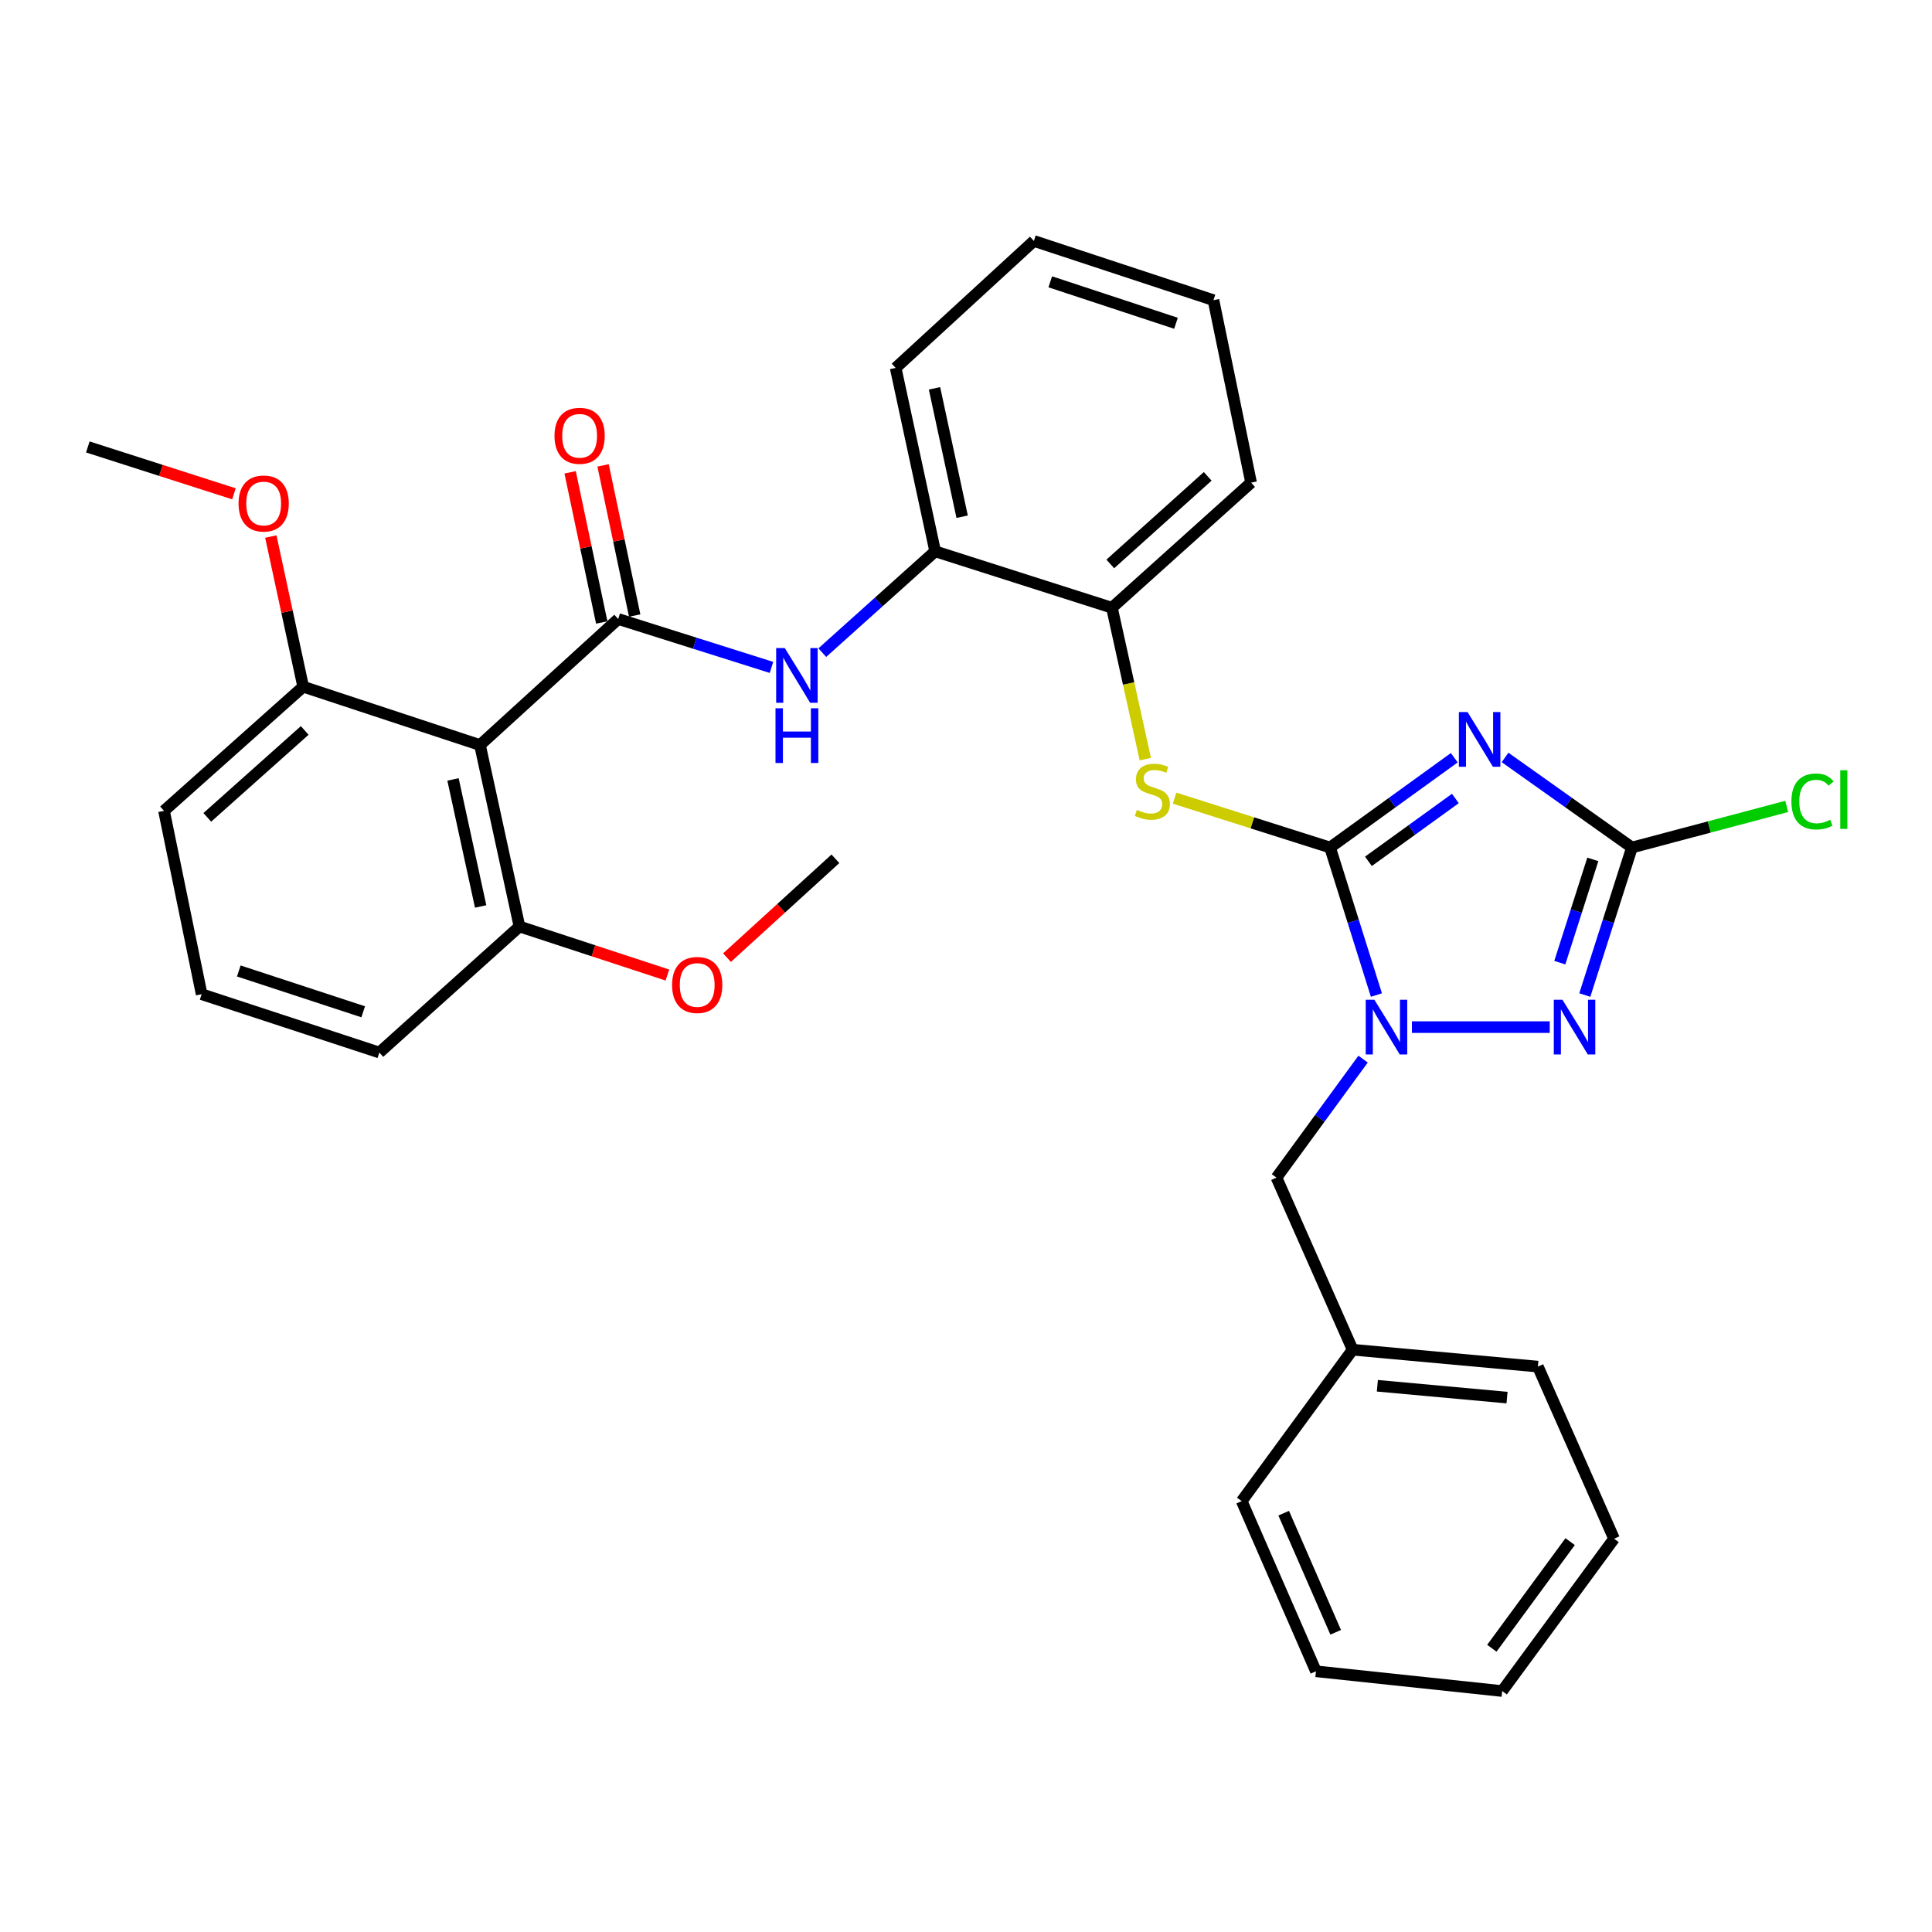 <?xml version='1.0' encoding='iso-8859-1'?>
<svg version='1.1' baseProfile='full'
              xmlns='http://www.w3.org/2000/svg'
                      xmlns:rdkit='http://www.rdkit.org/xml'
                      xmlns:xlink='http://www.w3.org/1999/xlink'
                  xml:space='preserve'
width='1000px' height='1000px' viewBox='0 0 1000 1000'>
<!-- END OF HEADER -->
<rect style='opacity:1.0;fill:#FFFFFF;stroke:none' width='1000' height='1000' x='0' y='0'> </rect>
<path class='bond-0' d='M 688.438,438.673 L 720.583,415.437' style='fill:none;fill-rule:evenodd;stroke:#000000;stroke-width:6px;stroke-linecap:butt;stroke-linejoin:miter;stroke-opacity:1' />
<path class='bond-0' d='M 720.583,415.437 L 752.728,392.2' style='fill:none;fill-rule:evenodd;stroke:#0000FF;stroke-width:6px;stroke-linecap:butt;stroke-linejoin:miter;stroke-opacity:1' />
<path class='bond-0' d='M 708.291,445.826 L 730.793,429.561' style='fill:none;fill-rule:evenodd;stroke:#000000;stroke-width:6px;stroke-linecap:butt;stroke-linejoin:miter;stroke-opacity:1' />
<path class='bond-0' d='M 730.793,429.561 L 753.295,413.295' style='fill:none;fill-rule:evenodd;stroke:#0000FF;stroke-width:6px;stroke-linecap:butt;stroke-linejoin:miter;stroke-opacity:1' />
<path class='bond-1' d='M 688.438,438.673 L 700.432,476.854' style='fill:none;fill-rule:evenodd;stroke:#000000;stroke-width:6px;stroke-linecap:butt;stroke-linejoin:miter;stroke-opacity:1' />
<path class='bond-1' d='M 700.432,476.854 L 712.426,515.036' style='fill:none;fill-rule:evenodd;stroke:#0000FF;stroke-width:6px;stroke-linecap:butt;stroke-linejoin:miter;stroke-opacity:1' />
<path class='bond-6' d='M 688.438,438.673 L 648.194,425.897' style='fill:none;fill-rule:evenodd;stroke:#000000;stroke-width:6px;stroke-linecap:butt;stroke-linejoin:miter;stroke-opacity:1' />
<path class='bond-6' d='M 648.194,425.897 L 607.95,413.12' style='fill:none;fill-rule:evenodd;stroke:#CCCC00;stroke-width:6px;stroke-linecap:butt;stroke-linejoin:miter;stroke-opacity:1' />
<path class='bond-3' d='M 779.014,392.049 L 811.856,415.361' style='fill:none;fill-rule:evenodd;stroke:#0000FF;stroke-width:6px;stroke-linecap:butt;stroke-linejoin:miter;stroke-opacity:1' />
<path class='bond-3' d='M 811.856,415.361 L 844.698,438.673' style='fill:none;fill-rule:evenodd;stroke:#000000;stroke-width:6px;stroke-linecap:butt;stroke-linejoin:miter;stroke-opacity:1' />
<path class='bond-2' d='M 730.813,531.632 L 802.14,531.632' style='fill:none;fill-rule:evenodd;stroke:#0000FF;stroke-width:6px;stroke-linecap:butt;stroke-linejoin:miter;stroke-opacity:1' />
<path class='bond-10' d='M 705.528,548.204 L 683.118,578.869' style='fill:none;fill-rule:evenodd;stroke:#0000FF;stroke-width:6px;stroke-linecap:butt;stroke-linejoin:miter;stroke-opacity:1' />
<path class='bond-10' d='M 683.118,578.869 L 660.708,609.534' style='fill:none;fill-rule:evenodd;stroke:#000000;stroke-width:6px;stroke-linecap:butt;stroke-linejoin:miter;stroke-opacity:1' />
<path class='bond-32' d='M 820.29,515.032 L 832.494,476.852' style='fill:none;fill-rule:evenodd;stroke:#0000FF;stroke-width:6px;stroke-linecap:butt;stroke-linejoin:miter;stroke-opacity:1' />
<path class='bond-32' d='M 832.494,476.852 L 844.698,438.673' style='fill:none;fill-rule:evenodd;stroke:#000000;stroke-width:6px;stroke-linecap:butt;stroke-linejoin:miter;stroke-opacity:1' />
<path class='bond-32' d='M 807.351,498.272 L 815.894,471.546' style='fill:none;fill-rule:evenodd;stroke:#0000FF;stroke-width:6px;stroke-linecap:butt;stroke-linejoin:miter;stroke-opacity:1' />
<path class='bond-32' d='M 815.894,471.546 L 824.437,444.821' style='fill:none;fill-rule:evenodd;stroke:#000000;stroke-width:6px;stroke-linecap:butt;stroke-linejoin:miter;stroke-opacity:1' />
<path class='bond-14' d='M 844.698,438.673 L 884.756,428.036' style='fill:none;fill-rule:evenodd;stroke:#000000;stroke-width:6px;stroke-linecap:butt;stroke-linejoin:miter;stroke-opacity:1' />
<path class='bond-14' d='M 884.756,428.036 L 924.813,417.399' style='fill:none;fill-rule:evenodd;stroke:#00CC00;stroke-width:6px;stroke-linecap:butt;stroke-linejoin:miter;stroke-opacity:1' />
<path class='bond-4' d='M 319.983,320.396 L 359.647,332.922' style='fill:none;fill-rule:evenodd;stroke:#000000;stroke-width:6px;stroke-linecap:butt;stroke-linejoin:miter;stroke-opacity:1' />
<path class='bond-4' d='M 359.647,332.922 L 399.312,345.449' style='fill:none;fill-rule:evenodd;stroke:#0000FF;stroke-width:6px;stroke-linecap:butt;stroke-linejoin:miter;stroke-opacity:1' />
<path class='bond-5' d='M 319.983,320.396 L 248.441,385.634' style='fill:none;fill-rule:evenodd;stroke:#000000;stroke-width:6px;stroke-linecap:butt;stroke-linejoin:miter;stroke-opacity:1' />
<path class='bond-11' d='M 328.51,318.601 L 320.331,279.741' style='fill:none;fill-rule:evenodd;stroke:#000000;stroke-width:6px;stroke-linecap:butt;stroke-linejoin:miter;stroke-opacity:1' />
<path class='bond-11' d='M 320.331,279.741 L 312.152,240.881' style='fill:none;fill-rule:evenodd;stroke:#FF0000;stroke-width:6px;stroke-linecap:butt;stroke-linejoin:miter;stroke-opacity:1' />
<path class='bond-11' d='M 311.456,322.19 L 303.277,283.33' style='fill:none;fill-rule:evenodd;stroke:#000000;stroke-width:6px;stroke-linecap:butt;stroke-linejoin:miter;stroke-opacity:1' />
<path class='bond-11' d='M 303.277,283.33 L 295.098,244.47' style='fill:none;fill-rule:evenodd;stroke:#FF0000;stroke-width:6px;stroke-linecap:butt;stroke-linejoin:miter;stroke-opacity:1' />
<path class='bond-12' d='M 248.441,385.634 L 268.88,479.561' style='fill:none;fill-rule:evenodd;stroke:#000000;stroke-width:6px;stroke-linecap:butt;stroke-linejoin:miter;stroke-opacity:1' />
<path class='bond-12' d='M 234.478,403.429 L 248.785,469.178' style='fill:none;fill-rule:evenodd;stroke:#000000;stroke-width:6px;stroke-linecap:butt;stroke-linejoin:miter;stroke-opacity:1' />
<path class='bond-13' d='M 248.441,385.634 L 156.925,355.436' style='fill:none;fill-rule:evenodd;stroke:#000000;stroke-width:6px;stroke-linecap:butt;stroke-linejoin:miter;stroke-opacity:1' />
<path class='bond-9' d='M 592.809,392.922 L 584.171,353.745' style='fill:none;fill-rule:evenodd;stroke:#CCCC00;stroke-width:6px;stroke-linecap:butt;stroke-linejoin:miter;stroke-opacity:1' />
<path class='bond-9' d='M 584.171,353.745 L 575.534,314.567' style='fill:none;fill-rule:evenodd;stroke:#000000;stroke-width:6px;stroke-linecap:butt;stroke-linejoin:miter;stroke-opacity:1' />
<path class='bond-7' d='M 425.621,337.807 L 454.829,311.586' style='fill:none;fill-rule:evenodd;stroke:#0000FF;stroke-width:6px;stroke-linecap:butt;stroke-linejoin:miter;stroke-opacity:1' />
<path class='bond-7' d='M 454.829,311.586 L 484.038,285.366' style='fill:none;fill-rule:evenodd;stroke:#000000;stroke-width:6px;stroke-linecap:butt;stroke-linejoin:miter;stroke-opacity:1' />
<path class='bond-8' d='M 484.038,285.366 L 575.534,314.567' style='fill:none;fill-rule:evenodd;stroke:#000000;stroke-width:6px;stroke-linecap:butt;stroke-linejoin:miter;stroke-opacity:1' />
<path class='bond-19' d='M 484.038,285.366 L 463.589,190.432' style='fill:none;fill-rule:evenodd;stroke:#000000;stroke-width:6px;stroke-linecap:butt;stroke-linejoin:miter;stroke-opacity:1' />
<path class='bond-19' d='M 498.007,267.456 L 483.693,201.002' style='fill:none;fill-rule:evenodd;stroke:#000000;stroke-width:6px;stroke-linecap:butt;stroke-linejoin:miter;stroke-opacity:1' />
<path class='bond-20' d='M 575.534,314.567 L 647.56,249.803' style='fill:none;fill-rule:evenodd;stroke:#000000;stroke-width:6px;stroke-linecap:butt;stroke-linejoin:miter;stroke-opacity:1' />
<path class='bond-20' d='M 574.685,291.893 L 625.103,246.558' style='fill:none;fill-rule:evenodd;stroke:#000000;stroke-width:6px;stroke-linecap:butt;stroke-linejoin:miter;stroke-opacity:1' />
<path class='bond-15' d='M 660.708,609.534 L 700.124,698.601' style='fill:none;fill-rule:evenodd;stroke:#000000;stroke-width:6px;stroke-linecap:butt;stroke-linejoin:miter;stroke-opacity:1' />
<path class='bond-16' d='M 268.88,479.561 L 307.165,492.121' style='fill:none;fill-rule:evenodd;stroke:#000000;stroke-width:6px;stroke-linecap:butt;stroke-linejoin:miter;stroke-opacity:1' />
<path class='bond-16' d='M 307.165,492.121 L 345.45,504.681' style='fill:none;fill-rule:evenodd;stroke:#FF0000;stroke-width:6px;stroke-linecap:butt;stroke-linejoin:miter;stroke-opacity:1' />
<path class='bond-22' d='M 268.88,479.561 L 196.351,544.79' style='fill:none;fill-rule:evenodd;stroke:#000000;stroke-width:6px;stroke-linecap:butt;stroke-linejoin:miter;stroke-opacity:1' />
<path class='bond-17' d='M 156.925,355.436 L 148.553,316.577' style='fill:none;fill-rule:evenodd;stroke:#000000;stroke-width:6px;stroke-linecap:butt;stroke-linejoin:miter;stroke-opacity:1' />
<path class='bond-17' d='M 148.553,316.577 L 140.18,277.718' style='fill:none;fill-rule:evenodd;stroke:#FF0000;stroke-width:6px;stroke-linecap:butt;stroke-linejoin:miter;stroke-opacity:1' />
<path class='bond-21' d='M 156.925,355.436 L 84.89,419.696' style='fill:none;fill-rule:evenodd;stroke:#000000;stroke-width:6px;stroke-linecap:butt;stroke-linejoin:miter;stroke-opacity:1' />
<path class='bond-21' d='M 157.722,378.08 L 107.297,423.062' style='fill:none;fill-rule:evenodd;stroke:#000000;stroke-width:6px;stroke-linecap:butt;stroke-linejoin:miter;stroke-opacity:1' />
<path class='bond-23' d='M 700.124,698.601 L 796.007,707.353' style='fill:none;fill-rule:evenodd;stroke:#000000;stroke-width:6px;stroke-linecap:butt;stroke-linejoin:miter;stroke-opacity:1' />
<path class='bond-23' d='M 712.922,717.269 L 780.04,723.396' style='fill:none;fill-rule:evenodd;stroke:#000000;stroke-width:6px;stroke-linecap:butt;stroke-linejoin:miter;stroke-opacity:1' />
<path class='bond-24' d='M 700.124,698.601 L 642.699,776.978' style='fill:none;fill-rule:evenodd;stroke:#000000;stroke-width:6px;stroke-linecap:butt;stroke-linejoin:miter;stroke-opacity:1' />
<path class='bond-25' d='M 376.291,495.681 L 404.352,470.096' style='fill:none;fill-rule:evenodd;stroke:#FF0000;stroke-width:6px;stroke-linecap:butt;stroke-linejoin:miter;stroke-opacity:1' />
<path class='bond-25' d='M 404.352,470.096 L 432.412,444.511' style='fill:none;fill-rule:evenodd;stroke:#000000;stroke-width:6px;stroke-linecap:butt;stroke-linejoin:miter;stroke-opacity:1' />
<path class='bond-26' d='M 121.087,255.595 L 83.271,243.467' style='fill:none;fill-rule:evenodd;stroke:#FF0000;stroke-width:6px;stroke-linecap:butt;stroke-linejoin:miter;stroke-opacity:1' />
<path class='bond-26' d='M 83.271,243.467 L 45.455,231.339' style='fill:none;fill-rule:evenodd;stroke:#000000;stroke-width:6px;stroke-linecap:butt;stroke-linejoin:miter;stroke-opacity:1' />
<path class='bond-18' d='M 104.371,514.601 L 84.89,419.696' style='fill:none;fill-rule:evenodd;stroke:#000000;stroke-width:6px;stroke-linecap:butt;stroke-linejoin:miter;stroke-opacity:1' />
<path class='bond-35' d='M 104.371,514.601 L 196.351,544.79' style='fill:none;fill-rule:evenodd;stroke:#000000;stroke-width:6px;stroke-linecap:butt;stroke-linejoin:miter;stroke-opacity:1' />
<path class='bond-35' d='M 123.602,502.57 L 187.989,523.703' style='fill:none;fill-rule:evenodd;stroke:#000000;stroke-width:6px;stroke-linecap:butt;stroke-linejoin:miter;stroke-opacity:1' />
<path class='bond-33' d='M 463.589,190.432 L 535.13,124.719' style='fill:none;fill-rule:evenodd;stroke:#000000;stroke-width:6px;stroke-linecap:butt;stroke-linejoin:miter;stroke-opacity:1' />
<path class='bond-28' d='M 647.56,249.803 L 628.089,155.373' style='fill:none;fill-rule:evenodd;stroke:#000000;stroke-width:6px;stroke-linecap:butt;stroke-linejoin:miter;stroke-opacity:1' />
<path class='bond-30' d='M 796.007,707.353 L 835.433,796.429' style='fill:none;fill-rule:evenodd;stroke:#000000;stroke-width:6px;stroke-linecap:butt;stroke-linejoin:miter;stroke-opacity:1' />
<path class='bond-29' d='M 642.699,776.978 L 681.137,865.057' style='fill:none;fill-rule:evenodd;stroke:#000000;stroke-width:6px;stroke-linecap:butt;stroke-linejoin:miter;stroke-opacity:1' />
<path class='bond-29' d='M 664.438,783.219 L 691.345,844.874' style='fill:none;fill-rule:evenodd;stroke:#000000;stroke-width:6px;stroke-linecap:butt;stroke-linejoin:miter;stroke-opacity:1' />
<path class='bond-27' d='M 535.13,124.719 L 628.089,155.373' style='fill:none;fill-rule:evenodd;stroke:#000000;stroke-width:6px;stroke-linecap:butt;stroke-linejoin:miter;stroke-opacity:1' />
<path class='bond-27' d='M 543.616,145.868 L 608.687,167.326' style='fill:none;fill-rule:evenodd;stroke:#000000;stroke-width:6px;stroke-linecap:butt;stroke-linejoin:miter;stroke-opacity:1' />
<path class='bond-31' d='M 681.137,865.057 L 777.533,875.281' style='fill:none;fill-rule:evenodd;stroke:#000000;stroke-width:6px;stroke-linecap:butt;stroke-linejoin:miter;stroke-opacity:1' />
<path class='bond-34' d='M 835.433,796.429 L 777.533,875.281' style='fill:none;fill-rule:evenodd;stroke:#000000;stroke-width:6px;stroke-linecap:butt;stroke-linejoin:miter;stroke-opacity:1' />
<path class='bond-34' d='M 812.7,797.942 L 772.17,853.138' style='fill:none;fill-rule:evenodd;stroke:#000000;stroke-width:6px;stroke-linecap:butt;stroke-linejoin:miter;stroke-opacity:1' />
<path  class='atom-1' d='M 759.596 368.55
L 768.876 383.55
Q 769.796 385.03, 771.276 387.71
Q 772.756 390.39, 772.836 390.55
L 772.836 368.55
L 776.596 368.55
L 776.596 396.87
L 772.716 396.87
L 762.756 380.47
Q 761.596 378.55, 760.356 376.35
Q 759.156 374.15, 758.796 373.47
L 758.796 396.87
L 755.116 396.87
L 755.116 368.55
L 759.596 368.55
' fill='#0000FF'/>
<path  class='atom-2' d='M 711.379 517.472
L 720.659 532.472
Q 721.579 533.952, 723.059 536.632
Q 724.539 539.312, 724.619 539.472
L 724.619 517.472
L 728.379 517.472
L 728.379 545.792
L 724.499 545.792
L 714.539 529.392
Q 713.379 527.472, 712.139 525.272
Q 710.939 523.072, 710.579 522.392
L 710.579 545.792
L 706.899 545.792
L 706.899 517.472
L 711.379 517.472
' fill='#0000FF'/>
<path  class='atom-3' d='M 808.724 517.472
L 818.004 532.472
Q 818.924 533.952, 820.404 536.632
Q 821.884 539.312, 821.964 539.472
L 821.964 517.472
L 825.724 517.472
L 825.724 545.792
L 821.844 545.792
L 811.884 529.392
Q 810.724 527.472, 809.484 525.272
Q 808.284 523.072, 807.924 522.392
L 807.924 545.792
L 804.244 545.792
L 804.244 517.472
L 808.724 517.472
' fill='#0000FF'/>
<path  class='atom-7' d='M 588.457 419.192
Q 588.777 419.312, 590.097 419.872
Q 591.417 420.432, 592.857 420.792
Q 594.337 421.112, 595.777 421.112
Q 598.457 421.112, 600.017 419.832
Q 601.577 418.512, 601.577 416.232
Q 601.577 414.672, 600.777 413.712
Q 600.017 412.752, 598.817 412.232
Q 597.617 411.712, 595.617 411.112
Q 593.097 410.352, 591.577 409.632
Q 590.097 408.912, 589.017 407.392
Q 587.977 405.872, 587.977 403.312
Q 587.977 399.752, 590.377 397.552
Q 592.817 395.352, 597.617 395.352
Q 600.897 395.352, 604.617 396.912
L 603.697 399.992
Q 600.297 398.592, 597.737 398.592
Q 594.977 398.592, 593.457 399.752
Q 591.937 400.872, 591.977 402.832
Q 591.977 404.352, 592.737 405.272
Q 593.537 406.192, 594.657 406.712
Q 595.817 407.232, 597.737 407.832
Q 600.297 408.632, 601.817 409.432
Q 603.337 410.232, 604.417 411.872
Q 605.537 413.472, 605.537 416.232
Q 605.537 420.152, 602.897 422.272
Q 600.297 424.352, 595.937 424.352
Q 593.417 424.352, 591.497 423.792
Q 589.617 423.272, 587.377 422.352
L 588.457 419.192
' fill='#CCCC00'/>
<path  class='atom-8' d='M 406.217 335.447
L 415.497 350.447
Q 416.417 351.927, 417.897 354.607
Q 419.377 357.287, 419.457 357.447
L 419.457 335.447
L 423.217 335.447
L 423.217 363.767
L 419.337 363.767
L 409.377 347.367
Q 408.217 345.447, 406.977 343.247
Q 405.777 341.047, 405.417 340.367
L 405.417 363.767
L 401.737 363.767
L 401.737 335.447
L 406.217 335.447
' fill='#0000FF'/>
<path  class='atom-8' d='M 401.397 366.599
L 405.237 366.599
L 405.237 378.639
L 419.717 378.639
L 419.717 366.599
L 423.557 366.599
L 423.557 394.919
L 419.717 394.919
L 419.717 381.839
L 405.237 381.839
L 405.237 394.919
L 401.397 394.919
L 401.397 366.599
' fill='#0000FF'/>
<path  class='atom-12' d='M 287.008 225.571
Q 287.008 218.771, 290.368 214.971
Q 293.728 211.171, 300.008 211.171
Q 306.288 211.171, 309.648 214.971
Q 313.008 218.771, 313.008 225.571
Q 313.008 232.451, 309.608 236.371
Q 306.208 240.251, 300.008 240.251
Q 293.768 240.251, 290.368 236.371
Q 287.008 232.491, 287.008 225.571
M 300.008 237.051
Q 304.328 237.051, 306.648 234.171
Q 309.008 231.251, 309.008 225.571
Q 309.008 220.011, 306.648 217.211
Q 304.328 214.371, 300.008 214.371
Q 295.688 214.371, 293.328 217.171
Q 291.008 219.971, 291.008 225.571
Q 291.008 231.291, 293.328 234.171
Q 295.688 237.051, 300.008 237.051
' fill='#FF0000'/>
<path  class='atom-15' d='M 927.231 414.838
Q 927.231 407.798, 930.511 404.118
Q 933.831 400.398, 940.111 400.398
Q 945.951 400.398, 949.071 404.518
L 946.431 406.678
Q 944.151 403.678, 940.111 403.678
Q 935.831 403.678, 933.551 406.558
Q 931.311 409.398, 931.311 414.838
Q 931.311 420.438, 933.631 423.318
Q 935.991 426.198, 940.551 426.198
Q 943.671 426.198, 947.311 424.318
L 948.431 427.318
Q 946.951 428.278, 944.711 428.838
Q 942.471 429.398, 939.991 429.398
Q 933.831 429.398, 930.511 425.638
Q 927.231 421.878, 927.231 414.838
' fill='#00CC00'/>
<path  class='atom-15' d='M 952.511 398.678
L 956.191 398.678
L 956.191 429.038
L 952.511 429.038
L 952.511 398.678
' fill='#00CC00'/>
<path  class='atom-17' d='M 347.871 509.82
Q 347.871 503.02, 351.231 499.22
Q 354.591 495.42, 360.871 495.42
Q 367.151 495.42, 370.511 499.22
Q 373.871 503.02, 373.871 509.82
Q 373.871 516.7, 370.471 520.62
Q 367.071 524.5, 360.871 524.5
Q 354.631 524.5, 351.231 520.62
Q 347.871 516.74, 347.871 509.82
M 360.871 521.3
Q 365.191 521.3, 367.511 518.42
Q 369.871 515.5, 369.871 509.82
Q 369.871 504.26, 367.511 501.46
Q 365.191 498.62, 360.871 498.62
Q 356.551 498.62, 354.191 501.42
Q 351.871 504.22, 351.871 509.82
Q 351.871 515.54, 354.191 518.42
Q 356.551 521.3, 360.871 521.3
' fill='#FF0000'/>
<path  class='atom-18' d='M 123.477 260.611
Q 123.477 253.811, 126.837 250.011
Q 130.197 246.211, 136.477 246.211
Q 142.757 246.211, 146.117 250.011
Q 149.477 253.811, 149.477 260.611
Q 149.477 267.491, 146.077 271.411
Q 142.677 275.291, 136.477 275.291
Q 130.237 275.291, 126.837 271.411
Q 123.477 267.531, 123.477 260.611
M 136.477 272.091
Q 140.797 272.091, 143.117 269.211
Q 145.477 266.291, 145.477 260.611
Q 145.477 255.051, 143.117 252.251
Q 140.797 249.411, 136.477 249.411
Q 132.157 249.411, 129.797 252.211
Q 127.477 255.011, 127.477 260.611
Q 127.477 266.331, 129.797 269.211
Q 132.157 272.091, 136.477 272.091
' fill='#FF0000'/>
</svg>
